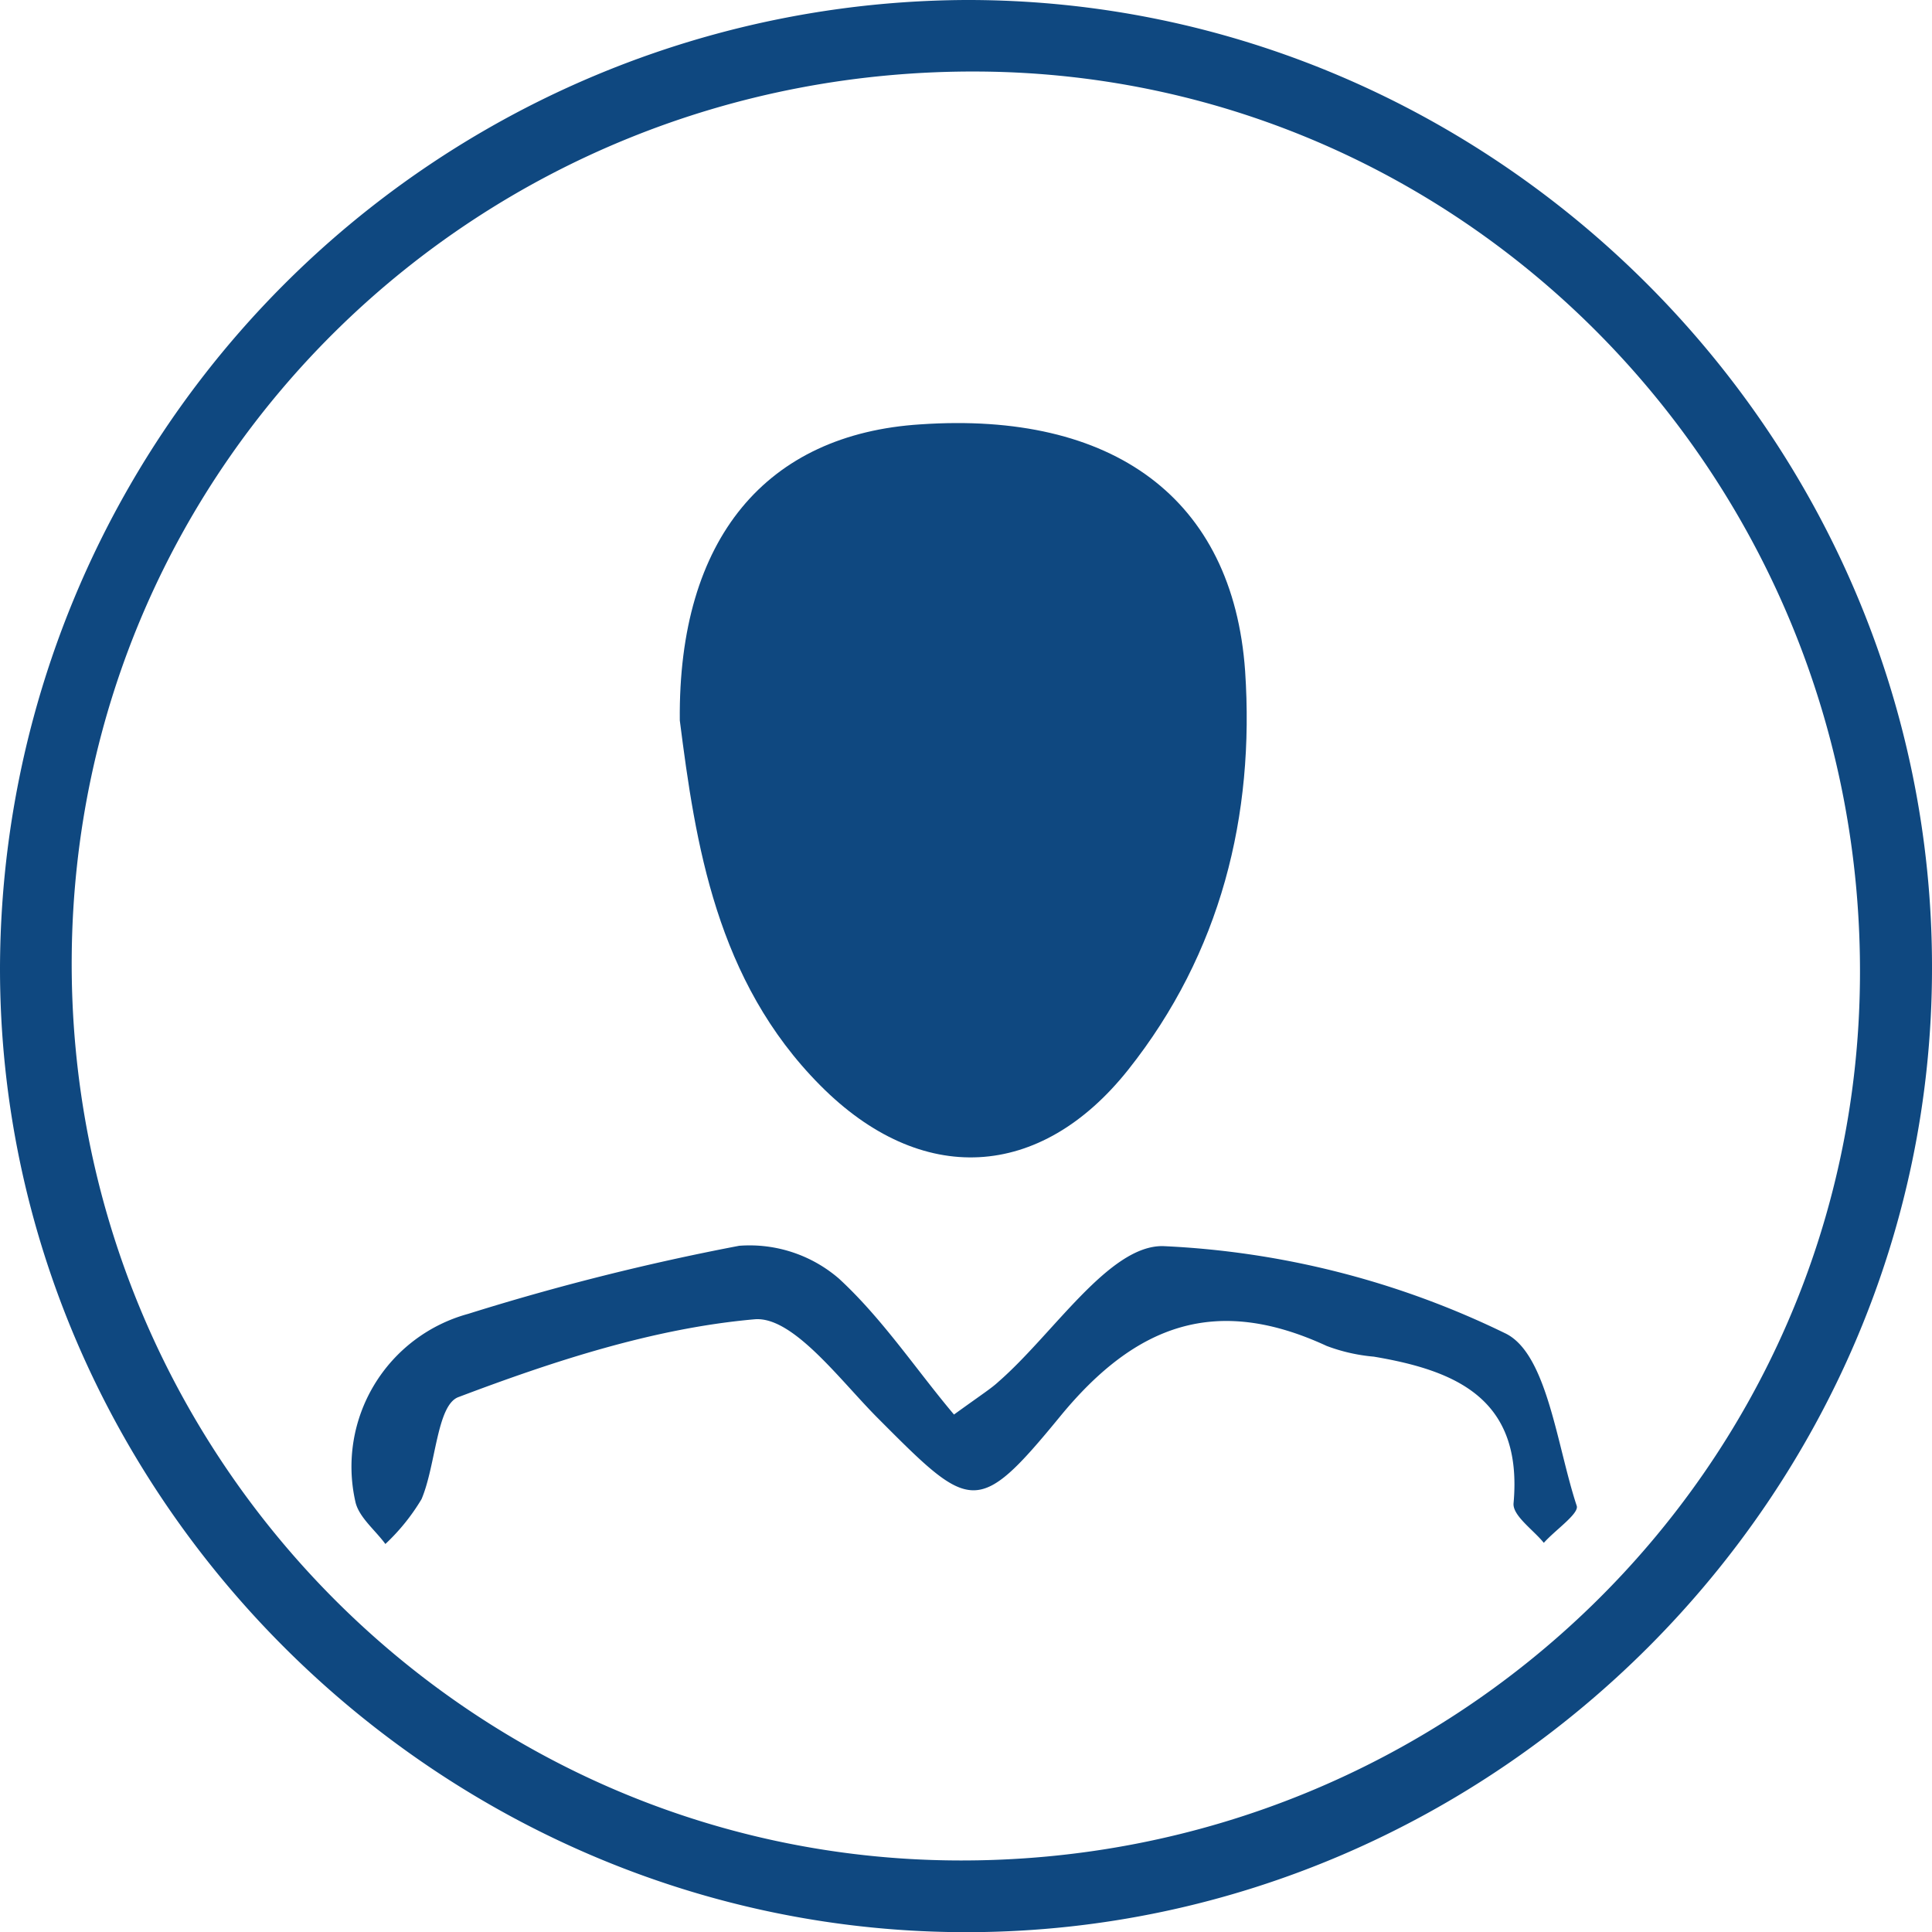 <svg xmlns="http://www.w3.org/2000/svg" viewBox="0 0 117.46 117.47"><defs><style>.cls-1{fill:#0f4880;}</style></defs><g id="Calque_2" data-name="Calque 2"><g id="Header"><path class="cls-1" d="M58.72,0c32.2-.06,58.79,26.59,58.74,58.87,0,32-26.44,58.44-58.43,58.6C26.8,117.62,0,91.06,0,58.88A59,59,0,0,1,58.72,0ZM4.36,58.22c-.2,30.06,23.9,54.69,53.72,54.89,30.18.2,54.76-23.74,55-53.58.26-30.19-23.68-54.92-53.43-55.18C29.19,4.09,4.56,28.07,4.36,58.22Z"></path><path class="cls-1" d="M41.33,43.8c-.11-11.1,5.29-17.41,14.63-18,11.68-.8,19,4.47,19.74,15,.59,8.78-1.48,17.15-7.11,24.24C63.24,71.77,56,72.16,49.88,66,43.54,59.63,42.28,51.27,41.33,43.8Z"></path><path class="cls-1" d="M58,86c1.77-1.28,2.27-1.59,2.71-2,3.34-2.91,6.72-8.3,10-8.24a52.87,52.87,0,0,1,20.78,5.29c2.57,1.2,3.15,6.81,4.37,10.5.16.47-1.33,1.49-2,2.25-.65-.8-1.91-1.66-1.84-2.41.57-6.32-3.45-8.06-8.5-8.91a10.74,10.74,0,0,1-2.86-.65C74,78.75,69.1,80.44,64.44,86.13c-5.07,6.18-5.43,5.75-11.16,0C51,83.82,48.17,80,45.87,80.21c-6.12.54-12.21,2.54-18,4.73-1.32.49-1.36,4.12-2.24,6.2a12.5,12.5,0,0,1-2.2,2.73c-.63-.86-1.64-1.65-1.83-2.6a9.63,9.63,0,0,1,6.86-11.39,147.1,147.1,0,0,1,16.48-4.14,8.31,8.31,0,0,1,6.07,2C53.68,80.2,55.75,83.34,58,86Z"></path></g></g></svg>